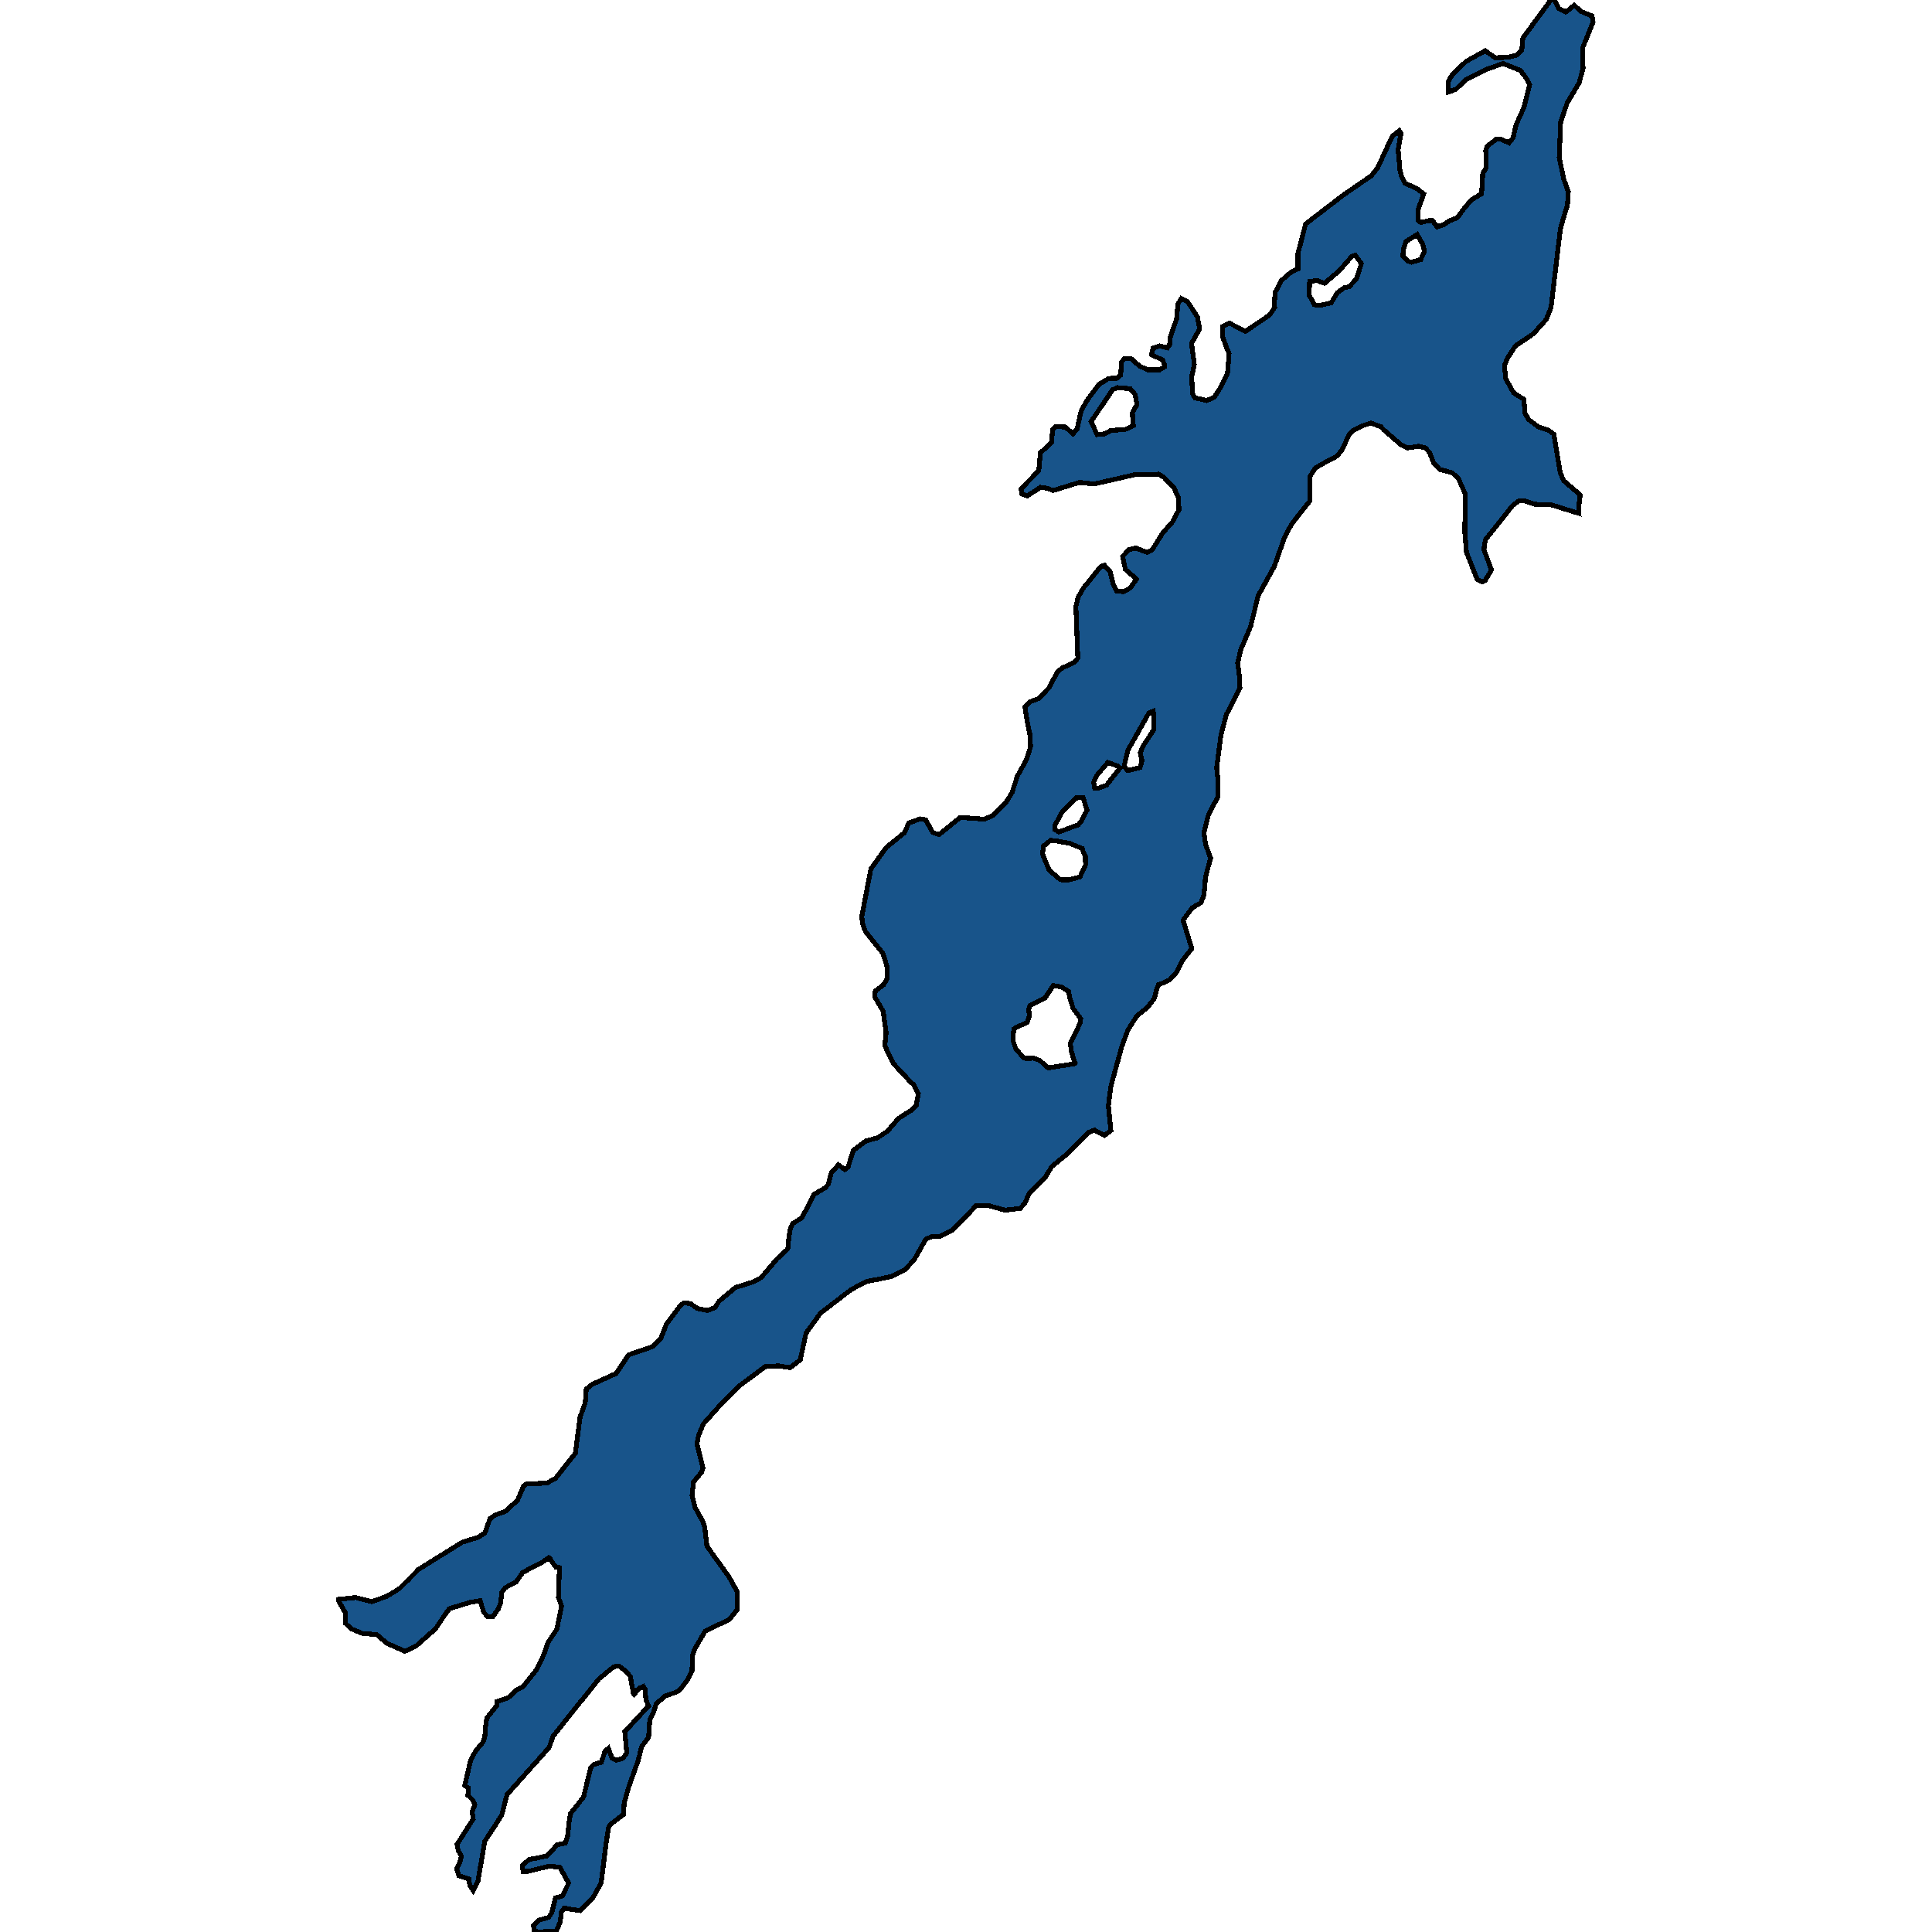 <svg xmlns="http://www.w3.org/2000/svg" width="400" height="400"><path style="stroke: black; fill: #18548a; shape-rendering: crispEdges; stroke-width: 1px;" d="M97.987,391.413L97.252,390.336L97.079,389.02L95.003,388.324L94.546,386.926L95.23,385.521L95.536,384.253L94.866,383.164L94.628,381.861L95.933,379.803L97.97,376.601L97.761,375.091L98.304,373.644L97.853,372.65L96.87,371.685L96.999,370.18L96.472,369.872L96.229,369.647L97.248,365.285L97.43,364.444L98.54,362.422L100.034,360.666L100.376,359.594L100.557,357.271L100.804,355.676L102.83,353.15L102.87,352.267L103.887,351.946L105.218,351.5L106.996,349.827L108.291,349.186L111.032,345.788L112.643,342.462L113.475,340.019L115.324,337.256L115.594,335.792L116.271,332.502L115.613,330.737L115.762,326.399L115.831,324.568L115.068,324.438L114.445,323.609L113.865,322.638L113.634,322.478L111.967,323.659L110.228,324.449L108.159,325.637L106.883,327.487L104.618,328.71L103.916,329.647L103.646,331.852L103.145,333.157L102.016,334.71L101.017,334.759L100.175,333.836L99.398,331.418L97.434,331.711L93.04,333.055L92.178,334.224L90.17,337.219L86.234,340.702L83.828,341.884L80.093,340.211L78.02,338.436L75.015,338.179L72.76,337.246L71.546,336.121L71.508,334.444L71.466,333.846L70.18,331.59L70.161,331.121L73.657,330.75L76.977,331.623L80.005,330.529L81.825,329.454L82.783,328.807L84.55,327.068L86.647,324.932L95.704,319.298L99.016,318.286L100.394,317.36L101.467,314.402L102.543,313.666L104.566,312.959L107.16,310.597L108.429,307.602L109.162,307.199L110.772,307.173L112.901,307.053L113.357,306.969L114.953,306.137L118.345,301.878L119.113,300.93L120.094,293.407L121.167,290.449L121.383,287.58L122.619,286.612L127.587,284.355L130.116,280.524L135.114,278.799L136.775,277.215L137.968,274.167L140.887,270.264L141.552,269.764L142.97,269.883L144.367,270.908L146.462,271.332L148.03,270.708L148.869,269.409L152.251,266.567L155.878,265.432L157.593,264.511L160.915,260.602L161.838,259.759L163.103,258.585L163.338,256.183L163.626,254.447L164.099,253.349L166.027,252.121L168.52,247.352L168.692,247.187L170.88,245.91L171.489,245.192L172.127,242.785L173.581,241.171L174.902,242.143L175.558,241.685L176.668,238.181L176.905,238.003L179.271,236.222L181.643,235.586L183.743,234.191L186.02,231.551L188.854,229.753L189.699,228.857L190.13,226.42L189.11,224.517L188.636,224.133L185.041,220.276L183.672,217.561L183.197,216.436L183.462,213.826L182.849,209.356L181.094,206.375L181.218,205.207L182.927,203.884L183.702,202.596L183.652,200.112L182.827,197.433L179.166,192.846L178.62,191.328L178.412,189.817L180.304,179.901L183.468,175.481L187.219,172.436L188.188,170.371L190.526,169.539L191.639,169.74L193.127,172.366L194.418,172.804L196.234,171.326L198.814,169.236L203.793,169.607L205.479,168.894L208.225,166.235L209.52,164.112L210.643,160.672L212.517,157.295L213.368,154.579L213.206,151.845L212.915,150.618L212.571,148.726L212.196,146.3L213.291,145.292L214.989,144.644L217.262,142.342L217.8,141.232L218.953,139.066L219.953,138.277L221.445,137.601L222.374,137.161L223.155,136.277L223.137,135.808L222.752,125.565L223.213,123.661L224.284,121.78L227.082,118.303L227.97,117.264L228.663,117.003L228.84,117.24L229.86,118.402L230.453,120.922L231.194,122.405L232.621,122.481L233.971,121.763L235.314,119.899L232.998,117.896L232.635,116.277L232.434,115.168L233.795,113.773L235.216,113.446L236.388,113.973L237.538,114.371L238.52,113.853L239.36,112.554L240.709,110.353L242.775,108.021L244.076,105.558L244.028,103.073L243.05,101.027L241.888,99.824L240.958,98.78L239.838,98.176L235.006,98.249L233.911,98.517L226.48,100.212L223.524,99.875L218.042,101.551L216.674,101.06L215.43,100.882L214.59,101.441L212.66,102.67L211.576,102.261L211.386,101.217L215.073,97.442L215.408,93.741L217.716,91.633L217.851,89.788L217.969,88.958L218.591,88.305L220.563,88.416L222.163,89.81L222.997,88.848L223.812,85.193L224.912,83.104L227.504,79.597L229.565,78.344L230.37,78.332L231.241,78.307L232.004,77.696L232.134,76.189L232.233,74.89L232.855,74.237L233.53,74.248L234.129,74.206L235.971,75.825L237.725,76.583L238.53,76.571L239.063,76.541L240.141,76.546L241.112,75.964L241.094,75.496L240.72,74.553L238.428,73.421L238.723,72.086L240.121,71.629L241.672,72.019L242.164,71.39L242.24,69.96L243.606,66.002L243.865,62.988L244.587,61.778L245.849,62.424L247.912,65.62L248.363,68.1L246.689,71.103L247.277,75.445L246.728,77.973L246.913,81.58L247.393,82.368L249.851,82.931L251.408,82.242L252.823,80.028L254.142,77.293L254.472,73.188L254.021,72.191L253.078,69.599L253.178,67.558L254.54,66.905L257.875,68.588L262.251,65.632L262.908,65.175L263.908,63.644L263.86,62.641L264.014,60.523L265.316,58.06L267.293,56.35L268.721,55.686L268.737,52.446L270.322,46.358L278.18,40.338L283.924,36.391L285.239,34.735L285.671,33.78L288.234,28.254L289.697,27.044L290.064,27.583L289.473,30.996L289.842,35.244L290.097,36.276L290.873,37.955L291.673,38.281L293.515,39.159L294.771,40.144L293.83,42.743L293.558,43.467L293.546,45.626L294.163,46.054L295.78,45.691L296.585,45.679L297.563,46.984L298.896,46.539L300.092,45.714L301.726,45.079L302.911,43.446L304.622,41.381L306.748,40.116L306.99,35.892L307.671,34.824L307.617,31.193L307.919,30.261L309.749,28.848L310.685,28.812L312.438,29.572L313.262,28.545L313.907,25.798L315.541,22.195L316.713,17.531L315.907,16.059L314.764,14.582L311.203,13.141L307.726,14.381L303.585,16.418L301.406,18.501L299.89,19.048L299.794,17.042L300.6,15.546L303.519,12.721L307.494,10.513L309.574,11.954L312.251,11.87L313.987,11.419L315.071,10.345L315.296,7.876L321.07,0.012L321.876,0L322.54,1.43L322.818,1.851L324.211,2.474L324.447,2.296L325.911,1.085L327.356,2.373L329.613,3.31L329.839,4.55L327.653,9.94L327.749,14.17L326.944,17.149L324.468,21.309L323.112,25.333L322.817,32.602L323.766,37.081L324.583,39.36L324.708,39.674L324.513,42.677L324.229,43.335L323.068,47.322L321.122,63.657L320.891,64.238L320.157,66.125L317.469,69.11L313.75,71.608L312.069,74.206L311.471,75.732L311.761,78.442L313.361,81.319L315.493,82.684L315.742,85.537L316.447,86.824L318.55,88.396L319.699,88.793L320.552,89.042L321.719,89.908L323.023,97.827L323.734,99.518L327.163,102.465L326.861,104.879L326.915,106.285L324.421,105.527L321.283,104.548L317.688,104.395L315.533,103.642L314.467,103.701L313.164,104.68L307.522,111.775L307.215,113.787L307.464,114.415L308.791,118.015L307.495,120.139L306.879,120.453L305.849,119.968L303.621,114.374L303.288,110.324L303.317,104.925L303.375,102.285L301.9,98.982L300.621,97.868L299.418,97.547L298.074,97.186L296.824,95.863L296.19,94.226L296.042,93.781L295.112,92.738L293.702,92.388L293.376,92.447L291.345,92.751L290.084,92.104L286.488,88.985L285.901,88.35L283.811,87.586L281.969,88.192L280.921,88.72L280.305,89.034L279.435,89.8L278.991,90.69L277.778,93.271L276.718,94.475L274.569,95.609L272.313,96.897L271.218,98.648L271.202,101.887L271.197,103.708L269.06,106.389L267.32,108.662L265.924,111.344L263.836,117.253L260.499,123.321L258.909,129.746L257.217,133.762L256.88,134.498L256.247,137.309L256.628,140.138L256.706,142.416L253.884,147.986L252.773,152.233L251.906,158.929L252.162,161.443L252.193,164.942L251.081,166.964L250.194,168.744L249.248,172.421L249.634,174.912L250.44,177.123L250.665,177.621L249.891,180.39L249.584,181.66L249.325,184.672L249.29,185.218L248.651,186.884L246.828,187.958L244.941,190.527L246.75,196.396L244.892,198.757L243.603,201.284L242.148,202.897L240.591,203.586L239.834,203.859L239.438,205.009L239.148,206.006L239.06,206.628L237.48,208.669L235.416,210.259L233.535,213.23L233.169,214.173L232.27,216.628L230.002,224.858L229.66,227.414L229.478,228.997L230.002,234.089L228.7,235.069L227.593,234.529L226.616,233.967L225.296,234.478L220.926,238.915L217.767,241.513L216.472,243.637L213.065,247.088L212.404,248.625L212.161,249.14L211.209,250.19L208.114,250.554L204.432,249.543L202.148,249.556L199.836,252L197.222,254.633L194.448,256.017L193.021,255.941L191.661,256.594L189.32,260.728L189.043,261.048L187.416,262.827L184.589,264.287L181.542,264.912L179.524,265.281L176.265,266.956L169.837,271.905L166.887,276.014L165.679,281.557L163.615,283.148L162.929,283.071L161.195,282.783L158.402,282.957L156.037,284.737L152.897,287.064L149.374,290.605L145.632,294.793L144.605,297.271L144.305,298.943L145.558,303.968L145.245,304.833L143.59,306.82L143.285,309.57L143.867,312.024L145.479,314.961L145.877,316.033L146.276,319.328L146.342,320.057L147.343,321.49L150.944,326.489L152.657,329.61L152.648,333.249L151.006,335.301L146.429,337.486L145.997,337.699L143.847,341.393L143.399,342.62L143.266,345.944L142.487,347.569L141.552,348.836L140.814,349.828L140.159,350.285L137.693,351.14L137.232,351.562L135.837,352.76L135.638,353.446L135.341,354.467L134.539,355.961L134.282,359.712L132.823,361.662L132.404,363.423L132.127,364.484L130.128,370.103L129.232,373.297L129.063,375.685L126.344,377.732L125.955,378.544L125.385,382.419L124.458,389.861L122.787,392.861L120.123,395.571L118.26,395.306L116.798,395.036L116.16,395.961L116.167,396.363L115.985,397.945L115.177,399.777L114.58,399.819L111.386,400L110.587,399.675L110.462,398.62L111.437,397.701L111.673,397.523L113.589,396.97L114.227,396.045L115.004,392.94L116.411,392.548L117.739,389.88L115.938,386.641L113.867,386.348L112.318,386.699L109.297,387.454L108.285,387.438L108.136,386.253L109.519,384.99L111.21,384.68L113.28,384.233L114.178,383.26L115.288,381.98L116.707,381.652L117.033,381.593L117.51,380.159L117.862,376.929L118.132,375.465L120.808,372.079L122.31,365.946L122.877,365.37L123.125,365.257L124.468,364.876L124.875,363.792L125.258,362.577L125.956,361.977L126.739,364.057L127.614,364.435L128.957,364.054L129.766,362.963L129.359,358.526L134.299,353.176L133.76,352.063L133.527,349.681L133.159,349.142L132.296,349.57L131.304,350.762L131.138,350.59L130.495,347.071L129.477,345.911L128.157,344.94L127.104,345.065L124.001,347.587L117.485,355.717L114.478,359.501L113.688,361.801L104.979,371.545L103.872,375.789L102.727,377.615L100.359,381.214L98.967,389.415ZM223.762,210.905L222.518,209.246L222.162,208.772L221.498,206.602L221.26,205.298L219.81,204.351L218.075,204.061L217.756,204.524L216.384,206.594L214.473,207.549L213.242,208.179L212.982,208.968L213.059,209.762L213.142,210.218L212.664,211.654L210.374,212.746L209.889,213.037L209.707,215.361L210.3,217.139L211.917,219L212.278,219.136L214.018,219.088L215.244,219.537L217.008,221.102L222.501,220.232L222.607,220.079L222.233,219.136L221.83,217.66L221.586,215.952L222.875,213.426L223.602,211.878ZM234.431,85.478L234.886,84.653L235.395,83.751L235.015,81.663L233.984,80.435L233.646,80.429L232.284,80.342L231.324,80.247L230.33,80.699L229.01,82.692L225.88,87.31L227.173,89.973L228.694,89.829L229.979,89.123L232.97,88.913L234.645,88.135L234.603,87.536ZM215.85,176.703L216.022,177.278L217.22,180.159L219.293,181.937L219.666,182.138L220.678,182.156L221.223,182.191L223.596,181.555L224.755,179.052L224.707,177.309L224.244,176.248L224.072,175.672L221.455,174.6L218.465,174.069L217.506,173.975L216.518,174.829L216.086,175.043ZM271.044,61.06L272.087,63.095L273.189,63.231L275.588,62.726L276.884,60.601L278.252,59.609L279.347,59.342L280.869,57.716L281.845,54.571L280.589,52.845L279.831,53.119L277.327,56.003L274.242,58.656L272.654,58.069L271.144,58.277ZM232.736,158.588L233.447,159.537L236.027,158.931L236.441,157.507L236.079,155.888L236.635,154.506L238.847,151.136L238.887,148.028L238.745,147.246L237.869,147.608L233.545,155.273ZM218.452,171.779L219.21,172.248L223.247,170.769L223.963,169.896L225.05,167.743L224.238,165.129L222.77,165.195L219.93,168.072L218.416,170.843ZM290.433,52.937L291.517,54.088L292.228,54.295L294.147,53.743L294.917,52.052L294.591,50.628L293.405,48.551L291.108,49.982L290.658,51.21ZM226.646,163.206L227.386,163.205L229.085,162.558L231.818,159.093L231.463,158.619L229.372,157.855L227.041,160.572L226.421,161.966Z"></path></svg>